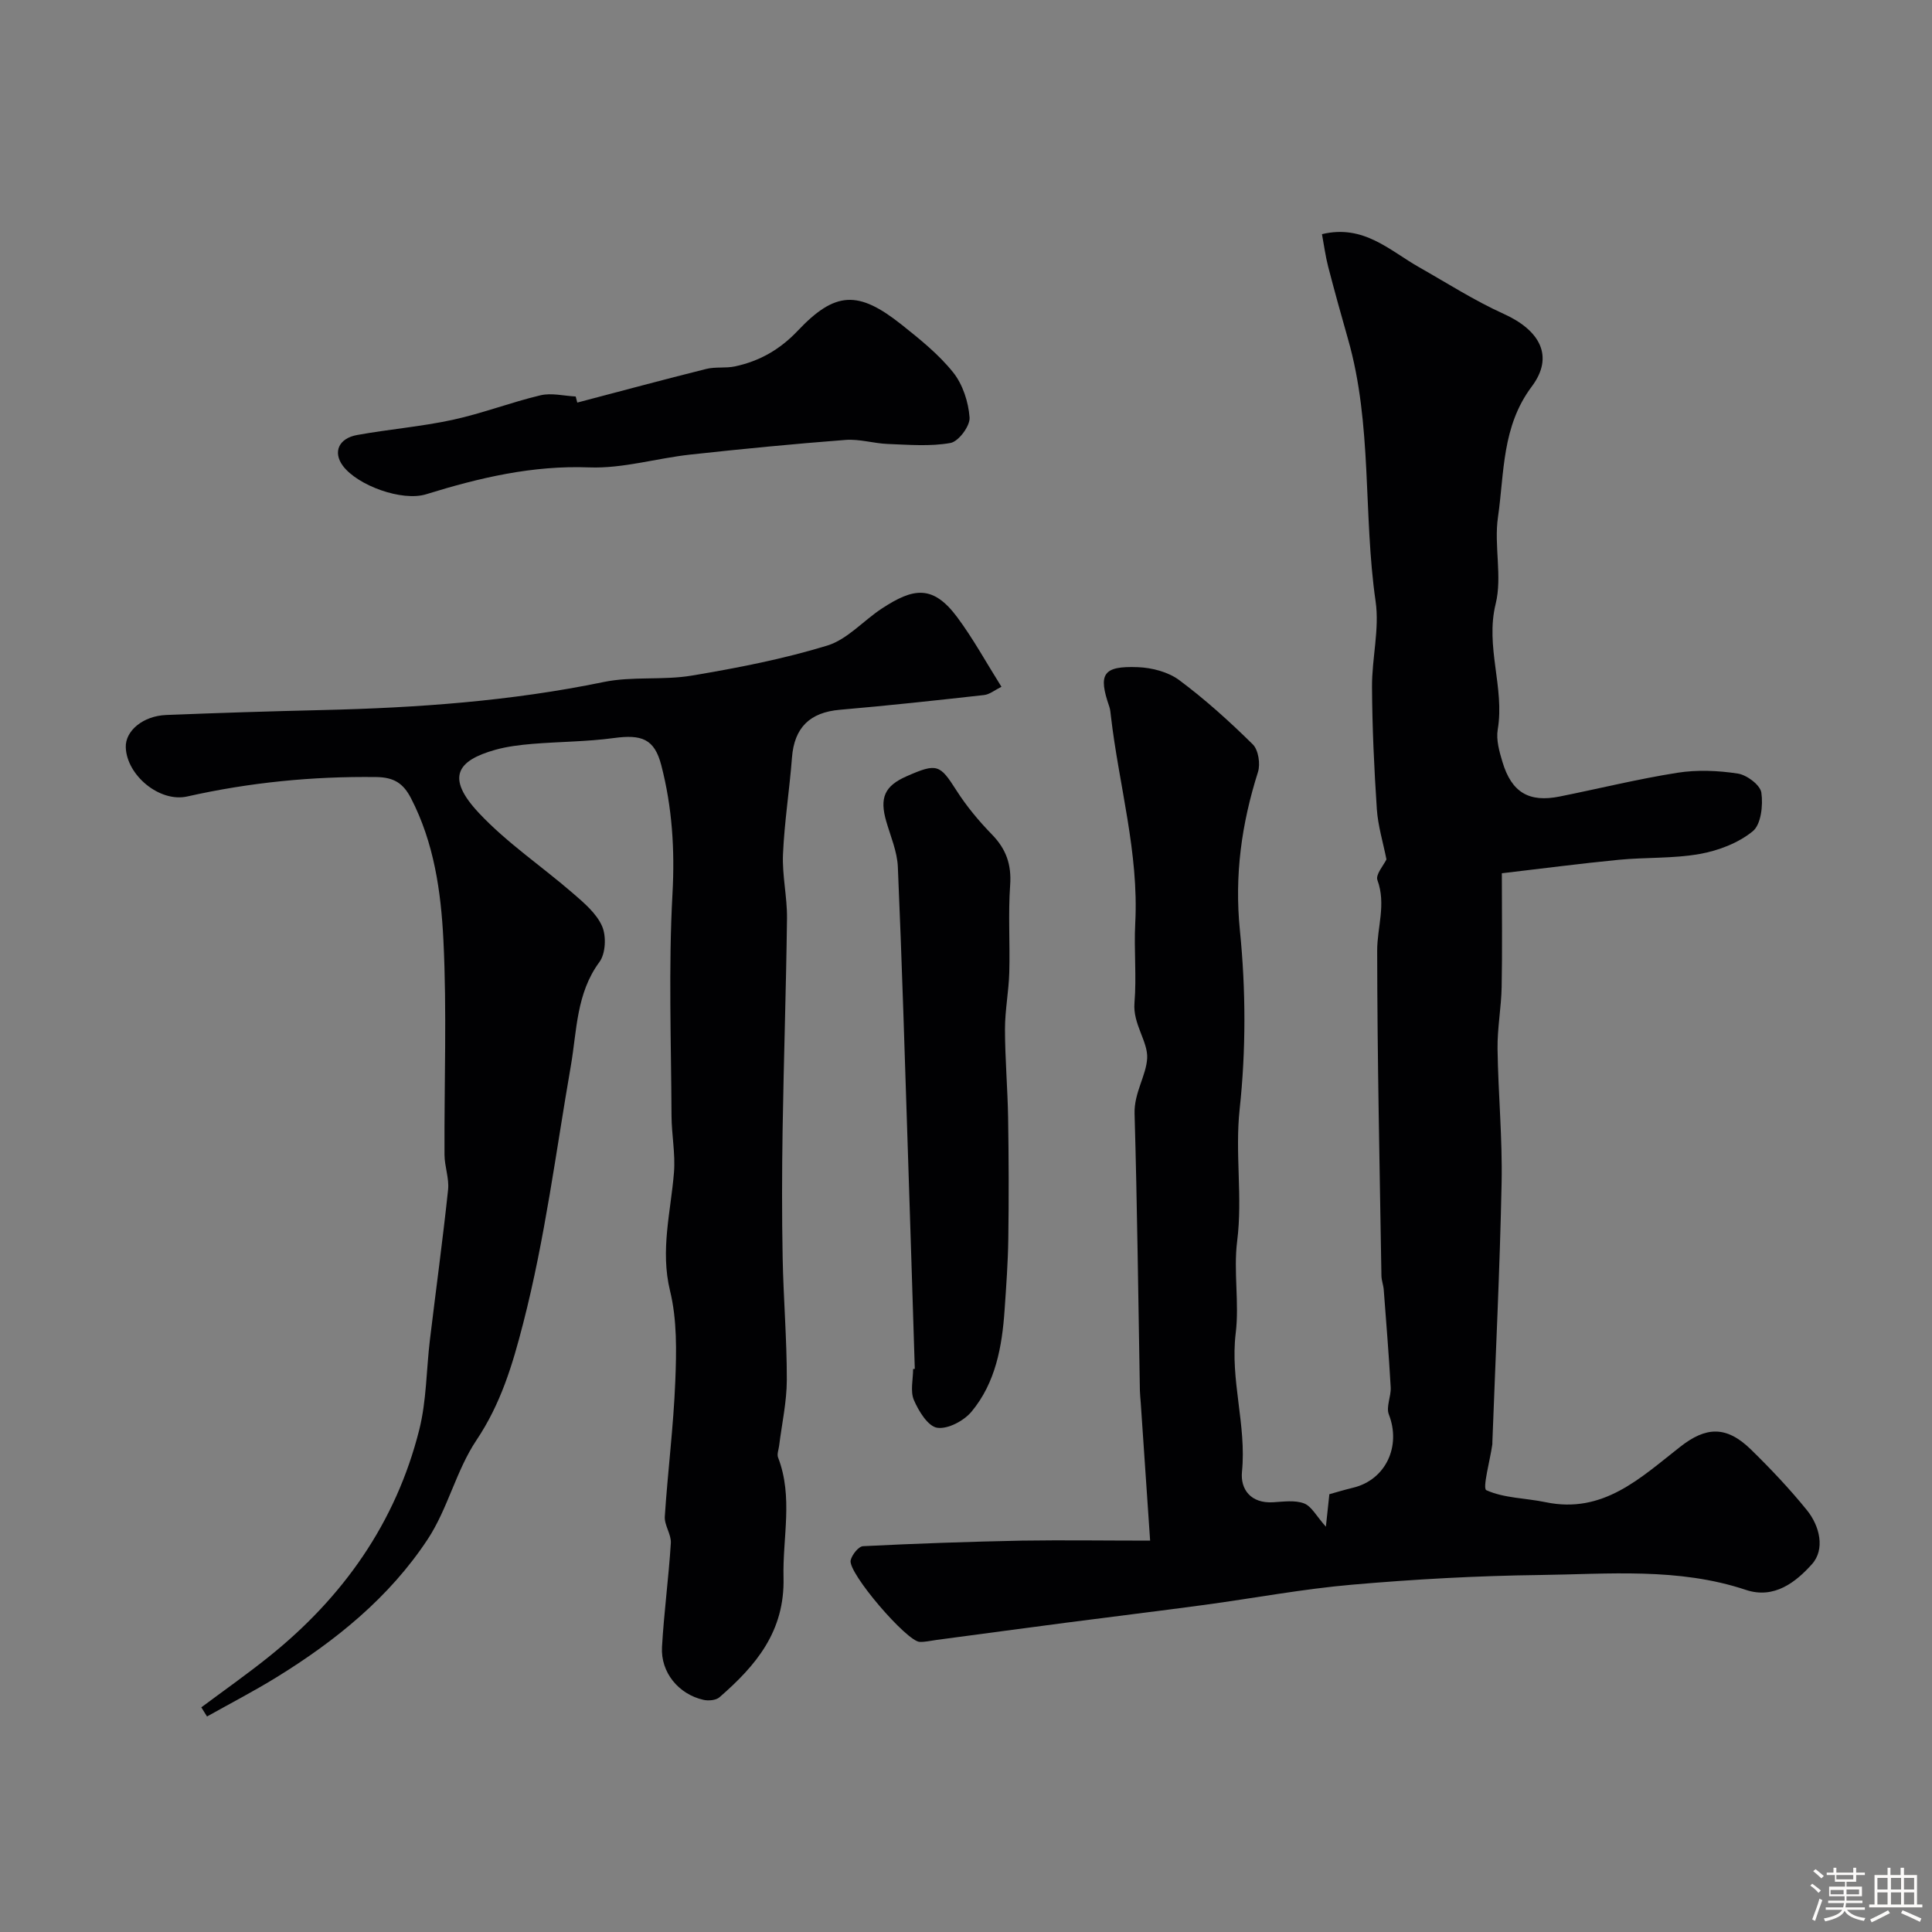 <svg enable-background="new 0 0 400 400" viewBox="0 0 400 400" xmlns="http://www.w3.org/2000/svg"><rect x="0" y="0" width="400" height="400" fill="#808080" stroke="none"/><path d="m374.8 390.4.4-.4c.7.5 1.3 1 1.8 1.4l-.5.5c-.5-.6-1.1-1.1-1.7-1.5zm1 7.3-.6-.3c.5-1.4 1.1-2.8 1.5-4.3.2.1.4.2.6.3-.5 1.3-1 2.8-1.5 4.3zm-.4-10.3.5-.4c.4.3 1 .8 1.7 1.4l-.5.5c-.5-.5-1.1-1-1.7-1.5zm2.5.3h1.7v-1h.6v1h3.5v-1h.6v1h1.8v.5h-1.8v1.4h-2v1h3.2v2h-3.2v.9h3.3v.5h-3.4c0 .3-.1.6-.1.9h4v.5h-3.7c.7.9 1.9 1.5 3.8 1.7-.1.2-.2.4-.3.6-2.1-.4-3.5-1.1-4-2.1-.4 1-1.8 1.7-4 2.2-.1-.2-.2-.4-.3-.6 2.1-.4 3.4-1 3.8-1.8h-3.4v-.5h3.6c.1-.3.1-.6.2-.9h-3.3v-.5h3.4c0-.3 0-.6 0-.9h-3.2v-2h3.3v-1h-2.1v-1.4h-1.7v-.5zm1.1 3.5v1h2.7c0-.3 0-.4 0-.4 0-.1 0-.2 0-.2 0-.1 0-.2 0-.3h-2.7zm1.2-3v.9h3.5v-.9zm4.7 3h-2.6v.6.4h2.6z" fill="#fcfbfa"/><path d="m393.6 386.7h.6v1.5h2.7v6.1h1.1v.6h-11v-.6h1.1v-6.1h2.7v-1.5h.6v1.5h2.1v-1.5zm-2.7 8.8.4.6c-1.2.6-2.5 1.3-3.8 1.9-.1-.2-.2-.4-.3-.6 1.2-.6 2.5-1.2 3.7-1.9zm-2.2-6.7v2.4h2.1v-2.4zm0 3v2.5h2.1v-2.5zm2.8-3v2.4h2.1v-2.4zm0 3v2.5h2.1v-2.5zm6 6.1c-1.4-.7-2.7-1.3-3.9-1.8l.3-.6c1.5.6 2.7 1.2 3.9 1.7zm-1.2-9.1h-2.1v2.4h2.1zm-2.1 3v2.5h2.1v-2.5z" fill="#fcfbfa"/><g fill="#010103"><path d="m238.12 318.97c-.72-10.62-1.34-19.64-1.95-28.65-.06-.83-.15-1.65-.17-2.48-.34-19.1-.55-38.2-1.1-57.29-.12-4.29 2.43-7.89 2.61-11.48.17-3.45-3-7.08-2.63-11.44.46-5.46-.13-11 .16-16.48.77-14.61-3.39-28.6-5.04-42.9-.08-.65-.12-1.33-.33-1.94-2.35-6.77-1.34-8.46 5.92-8.18 2.92.11 6.29.99 8.57 2.69 5.39 4.02 10.43 8.57 15.22 13.3 1.16 1.15 1.6 4.05 1.07 5.72-3.4 10.73-4.89 21.37-3.74 32.82 1.23 12.21 1.27 24.74-.05 36.93-1 9.2.64 18.25-.52 27.38-.79 6.26.47 12.79-.3 19.06-1.18 9.68 2.26 19.01 1.3 28.66-.37 3.68 1.84 6.6 6.41 6.34 2.15-.12 4.52-.49 6.43.23 1.55.58 2.55 2.61 4.53 4.83.31-2.92.5-4.65.72-6.73 1.55-.43 3.22-.94 4.93-1.35 6.74-1.63 9.96-8.57 7.39-15.15-.62-1.58.48-3.75.38-5.62-.38-6.74-.93-13.47-1.44-20.2-.07-.97-.46-1.93-.48-2.9-.36-22.43-.86-44.86-.88-67.29-.01-4.86 1.89-9.63.05-14.64-.42-1.15 1.31-3.09 1.87-4.28-.71-3.57-1.76-6.96-1.99-10.4-.56-8.41-.95-16.85-1-25.29-.04-5.93 1.58-12 .74-17.77-2.6-18.03-.63-36.53-5.71-54.27-1.42-4.97-2.8-9.96-4.1-14.96-.56-2.16-.85-4.38-1.29-6.76 8.65-2.09 14.04 3.42 20.15 6.87 5.79 3.28 11.43 6.9 17.47 9.63 7.5 3.39 10.51 8.78 5.82 15.04-6.23 8.3-5.67 17.86-7 27.04-.86 5.9.92 12.29-.48 17.97-2.19 8.89 1.89 17.32.43 26.01-.36 2.13.33 4.56.98 6.72 1.89 6.3 5.49 8.43 11.84 7.15 8.13-1.63 16.2-3.63 24.39-4.92 4.08-.64 8.41-.46 12.51.17 1.87.29 4.64 2.38 4.86 3.95.38 2.62-.06 6.6-1.79 8-2.98 2.43-7.09 4-10.95 4.69-5.48.98-11.19.67-16.77 1.21-7.95.77-15.87 1.82-24.22 2.79 0 8.25.11 15.9-.04 23.55-.08 4.27-.91 8.54-.85 12.8.13 9.27 1.03 18.54.84 27.8-.36 17.87-1.25 35.73-1.91 53.6-.01.17.01.34-.01.5-.47 3.3-2.08 9.1-1.24 9.48 3.71 1.67 8.15 1.62 12.26 2.48 11.95 2.5 19.69-5.07 27.91-11.49 5.22-4.08 9.45-4.46 14.61.58 4.07 3.98 8.01 8.14 11.59 12.56 2.69 3.32 3.79 8.13 1.04 11.19-3.28 3.66-7.79 7.29-13.67 5.32-14-4.67-28.46-3.26-42.76-3.08-12.93.16-25.88.88-38.76 2-10.25.89-20.41 2.81-30.62 4.19-9.57 1.29-19.16 2.45-28.74 3.7-8.92 1.17-17.84 2.37-26.76 3.56-1.13.15-2.27.43-3.4.4-2.69-.07-14.93-14.34-14.31-16.9.28-1.16 1.63-2.87 2.57-2.92 10.95-.55 21.92-.93 32.88-1.15 8.62-.13 17.19 0 26.55 0z"/><path d="m41.68 353.49c4.65-3.47 9.4-6.81 13.92-10.43 15.41-12.33 26.36-27.78 31.2-47.04 1.51-5.99 1.46-12.36 2.2-18.55 1.25-10.39 2.67-20.75 3.77-31.15.25-2.36-.73-4.82-.74-7.24-.08-14.83.51-29.68-.23-44.48-.5-10.02-1.94-20.13-6.72-29.36-1.59-3.06-3.51-4.31-7.17-4.36-13.23-.17-26.24 1.12-39.14 4.02-5.72 1.29-12.55-4.39-12.73-10.19-.11-3.39 3.56-6.49 8.38-6.68 10.76-.43 21.52-.77 32.29-1.02 19.58-.46 39.03-1.83 58.29-5.81 5.92-1.22 12.26-.32 18.25-1.33 9.43-1.58 18.89-3.42 28.02-6.21 4.15-1.27 7.47-5.15 11.29-7.66 6.52-4.28 10.56-5.02 15.64 1.81 3.29 4.43 5.96 9.32 9.14 14.38-1.38.68-2.44 1.58-3.59 1.71-9.94 1.11-19.89 2.19-29.85 3.05-6.22.53-9.45 3.68-9.93 9.89-.51 6.68-1.57 13.33-1.86 20.01-.19 4.41.88 8.86.83 13.29-.18 14.6-.68 29.19-.91 43.79-.14 8.83-.16 17.66.01 26.49.16 8.44.88 16.87.86 25.3-.01 4.54-1.03 9.08-1.59 13.61-.1.81-.48 1.74-.22 2.42 3.16 8.2.92 16.55 1.13 24.85.28 11.19-5.73 18.25-13.26 24.8-.73.64-2.3.77-3.34.53-5.15-1.17-8.86-5.7-8.56-10.94.41-7.18 1.38-14.33 1.83-21.51.11-1.8-1.36-3.69-1.25-5.49.61-9.34 1.8-18.65 2.17-27.99.25-6.24.38-12.74-1.08-18.72-2.06-8.46.15-16.38.81-24.55.31-3.87-.49-7.81-.51-11.72-.07-15.33-.64-30.69.2-45.97.5-9.12-.06-17.91-2.32-26.61-1.42-5.48-4.06-6.41-9.87-5.62-5.54.75-11.18.74-16.77 1.2-2.59.22-5.23.53-7.73 1.23-7.96 2.24-10.27 5.75-3.38 13.09 5.8 6.19 13.02 11.03 19.47 16.62 2.3 1.99 4.87 4.16 6.03 6.82.9 2.06.73 5.67-.56 7.41-4.8 6.49-4.66 14.26-5.91 21.47-3.1 17.82-5.34 35.75-9.88 53.36-2.22 8.64-4.63 16.64-9.67 24.17-4.19 6.25-5.92 14.16-10.06 20.46-7.95 12.08-19.09 21.08-31.34 28.63-4.68 2.88-9.58 5.42-14.38 8.11-.38-.63-.78-1.26-1.18-1.89z"/><path d="m189.4 283.41c-.47-14.77-.92-29.55-1.41-44.32-.65-19.88-1.24-39.76-2.1-59.62-.14-3.17-1.5-6.3-2.4-9.41-1.42-4.91-.35-7.34 4.23-9.35 6.29-2.77 6.88-2.43 10.28 2.91 2.1 3.29 4.65 6.36 7.38 9.16 2.94 3.02 4.06 6.23 3.76 10.48-.43 5.99-.01 12.04-.18 18.06-.11 3.93-.89 7.85-.89 11.77.01 6.14.55 12.27.65 18.41.13 8.3.16 16.6.04 24.91-.07 4.94-.43 9.88-.77 14.82-.52 7.57-1.86 15.03-6.83 21.02-1.58 1.91-4.92 3.69-7.13 3.35-1.9-.29-3.84-3.45-4.82-5.74-.78-1.83-.16-4.26-.16-6.42.12-.02.23-.03.35-.03z"/><path d="m119.52 83.35c8.9-2.34 17.79-4.74 26.72-6.97 1.9-.47 4-.11 5.92-.52 5.07-1.08 9.31-3.48 12.99-7.37 7.78-8.22 12.54-8.41 21.52-1.27 3.79 3.02 7.67 6.13 10.67 9.88 1.99 2.49 3.17 6.13 3.4 9.35.12 1.74-2.28 4.96-3.95 5.26-4.2.76-8.63.37-12.96.21-2.93-.11-5.87-1.06-8.75-.84-10.74.82-21.47 1.87-32.19 3.04-6.99.77-13.97 2.91-20.89 2.65-11.77-.45-22.76 2.15-33.77 5.56-4.96 1.54-14.2-1.79-17.25-5.9-2.07-2.8-.9-5.67 2.97-6.37 6.57-1.19 13.26-1.73 19.78-3.14 6.14-1.33 12.06-3.63 18.18-5.08 2.28-.54 4.85.13 7.28.25.1.42.21.84.33 1.26z"/></g></svg>